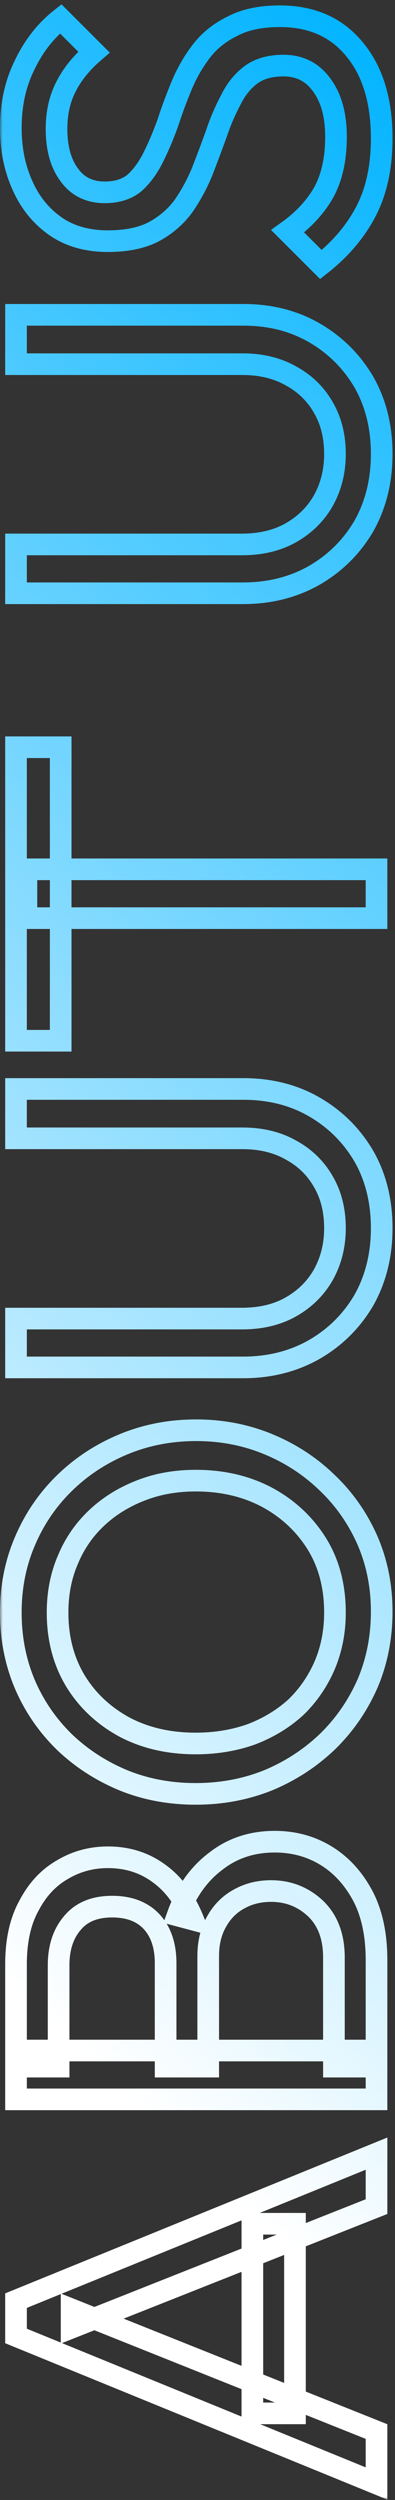 <svg width="73" height="462" viewBox="0 0 73 462" fill="none" xmlns="http://www.w3.org/2000/svg">
<rect x="0" y="0" width="73" height="462" fill="#333333" stroke="none"/>
<mask id="path-1-outside-1_351_13" maskUnits="userSpaceOnUse" x="-2.00635e-05" y="-0.047" width="73" height="462" fill="black">
<rect fill="white" x="-2.00635e-05" y="-0.047" width="73" height="462"/>
<path d="M69.584 458.953L2.96 431.689L2.96 425.161L69.584 397.993L69.584 407.785L13.232 430.153L13.232 426.793L69.584 449.353L69.584 458.953ZM54.512 445.993L46.64 445.993L46.64 410.953L54.512 410.953L54.512 445.993ZM69.584 381.915L61.712 381.915L61.712 361.755C61.712 357.915 60.592 354.907 58.352 352.731C56.048 350.555 53.296 349.467 50.096 349.467C47.92 349.467 45.968 349.947 44.24 350.907C42.448 351.867 41.04 353.275 40.016 355.131C38.992 356.923 38.48 359.035 38.48 361.467L38.48 381.915L30.608 381.915L30.608 362.811C30.608 359.611 29.776 357.083 28.112 355.227C26.384 353.307 23.92 352.347 20.72 352.347C17.52 352.347 15.088 353.339 13.424 355.323C11.696 357.307 10.832 359.931 10.832 363.195L10.832 381.915L2.96 381.915L2.96 363.003C2.96 358.651 3.76 355.035 5.36 352.155C6.896 349.211 8.944 347.003 11.504 345.531C14.064 343.995 16.88 343.227 19.952 343.227C23.536 343.227 26.672 344.219 29.36 346.203C32.048 348.123 34.16 350.971 35.696 354.747L32.816 353.979C34.352 349.691 36.688 346.363 39.824 343.995C42.896 341.563 46.544 340.347 50.768 340.347C54.288 340.347 57.456 341.211 60.272 342.939C63.088 344.667 65.36 347.163 67.088 350.427C68.752 353.627 69.584 357.563 69.584 362.235L69.584 381.915ZM69.584 387.963L2.96 387.963L2.96 378.939L69.584 378.939L69.584 387.963ZM70.544 297.814C70.544 302.55 69.68 306.966 67.952 311.062C66.16 315.158 63.696 318.743 60.56 321.815C57.36 324.887 53.68 327.287 49.52 329.015C45.36 330.679 40.912 331.511 36.176 331.511C31.376 331.511 26.928 330.679 22.832 329.015C18.672 327.287 15.024 324.919 11.888 321.911C8.752 318.839 6.32 315.287 4.592 311.255C2.864 307.159 2 302.743 2 298.007C2 293.271 2.864 288.887 4.592 284.855C6.32 280.759 8.752 277.175 11.888 274.103C15.024 271.031 18.672 268.631 22.832 266.903C26.992 265.175 31.472 264.31 36.272 264.31C41.008 264.31 45.456 265.175 49.616 266.903C53.776 268.631 57.424 271.031 60.56 274.103C63.696 277.111 66.16 280.662 67.952 284.758C69.68 288.79 70.544 293.142 70.544 297.814ZM61.904 298.006C61.904 293.206 60.816 289.015 58.64 285.431C56.4 281.783 53.36 278.903 49.52 276.791C45.616 274.679 41.168 273.623 36.176 273.623C32.464 273.623 29.072 274.231 26 275.447C22.864 276.663 20.144 278.359 17.84 280.535C15.536 282.711 13.776 285.271 12.56 288.215C11.28 291.159 10.64 294.423 10.64 298.006C10.64 302.742 11.728 306.935 13.904 310.583C16.08 314.167 19.088 317.015 22.928 319.127C26.768 321.175 31.184 322.199 36.176 322.199C39.888 322.198 43.344 321.623 46.544 320.471C49.68 319.255 52.4 317.59 54.704 315.478C56.944 313.302 58.704 310.743 59.984 307.799C61.264 304.791 61.904 301.526 61.904 298.006ZM70.544 226.972C70.544 231.9 69.456 236.316 67.28 240.22C65.04 244.06 62 247.1 58.16 249.34C54.256 251.58 49.84 252.7 44.912 252.7L2.96 252.7L2.96 243.676L44.72 243.676C48.24 243.676 51.28 242.94 53.84 241.468C56.4 239.996 58.384 238.012 59.792 235.516C61.2 232.956 61.904 230.108 61.904 226.972C61.904 223.708 61.2 220.86 59.792 218.428C58.384 215.932 56.4 213.98 53.84 212.572C51.28 211.1 48.272 210.364 44.816 210.364L2.96 210.364L2.96 201.244L45.008 201.244C49.936 201.244 54.32 202.364 58.16 204.604C62 206.844 65.04 209.884 67.28 213.724C69.456 217.564 70.544 221.98 70.544 226.972ZM69.584 169.674L4.88 169.674L4.88 160.65L69.584 160.65L69.584 169.674ZM11.216 192.33L2.96 192.33L2.96 138.09L11.216 138.09L11.216 192.33ZM70.544 83.909C70.544 88.837 69.456 93.253 67.28 97.157C65.04 100.997 62 104.037 58.16 106.277C54.256 108.517 49.84 109.637 44.912 109.637L2.96 109.637L2.96 100.613L44.72 100.613C48.24 100.613 51.28 99.877 53.84 98.405C56.4 96.933 58.384 94.949 59.792 92.453C61.2 89.893 61.904 87.045 61.904 83.909C61.904 80.645 61.2 77.797 59.792 75.365C58.384 72.869 56.4 70.917 53.84 69.509C51.28 68.037 48.272 67.301 44.816 67.301L2.96 67.301L2.96 58.181L45.008 58.181C49.936 58.181 54.32 59.301 58.16 61.541C62 63.781 65.04 66.821 67.28 70.661C69.456 74.501 70.544 78.917 70.544 83.909ZM70.544 25.56C70.544 30.808 69.584 35.288 67.664 39C65.744 42.712 62.96 46.008 59.312 48.888L53.168 42.744C56.112 40.632 58.352 38.2 59.888 35.448C61.36 32.696 62.096 29.304 62.096 25.272C62.096 21.304 61.232 18.136 59.504 15.768C57.776 13.336 55.408 12.12 52.4 12.12C49.904 12.12 47.888 12.696 46.352 13.848C44.816 15 43.568 16.568 42.608 18.552C41.584 20.472 40.688 22.584 39.92 24.888C39.088 27.192 38.224 29.496 37.328 31.8C36.368 34.104 35.216 36.216 33.872 38.136C32.464 40.056 30.64 41.624 28.4 42.84C26.16 43.992 23.344 44.568 19.952 44.568C16.176 44.568 12.976 43.672 10.352 41.88C7.664 40.024 5.616 37.528 4.208 34.392C2.736 31.192 2 27.608 2 23.64C2 19.288 2.864 15.384 4.592 11.928C6.256 8.472 8.464 5.656 11.216 3.48L17.36 9.624C15.056 11.608 13.328 13.752 12.176 16.056C11.024 18.296 10.448 20.888 10.448 23.832C10.448 27.416 11.248 30.264 12.848 32.376C14.384 34.488 16.56 35.544 19.376 35.544C21.616 35.544 23.44 34.968 24.848 33.816C26.192 32.6 27.344 31.032 28.304 29.112C29.264 27.192 30.16 25.08 30.992 22.776C31.76 20.408 32.624 18.072 33.584 15.768C34.544 13.464 35.76 11.352 37.232 9.432C38.704 7.512 40.624 5.976 42.992 4.824C45.296 3.608 48.208 3 51.728 3C57.616 3 62.224 5.048 65.552 9.144C68.88 13.176 70.544 18.648 70.544 25.56Z"/>
</mask>
<path d="M69.584 458.953L2.96 431.689L2.96 425.161L69.584 397.993L69.584 407.785L13.232 430.153L13.232 426.793L69.584 449.353L69.584 458.953ZM54.512 445.993L46.64 445.993L46.64 410.953L54.512 410.953L54.512 445.993ZM69.584 381.915L61.712 381.915L61.712 361.755C61.712 357.915 60.592 354.907 58.352 352.731C56.048 350.555 53.296 349.467 50.096 349.467C47.92 349.467 45.968 349.947 44.24 350.907C42.448 351.867 41.04 353.275 40.016 355.131C38.992 356.923 38.48 359.035 38.48 361.467L38.48 381.915L30.608 381.915L30.608 362.811C30.608 359.611 29.776 357.083 28.112 355.227C26.384 353.307 23.92 352.347 20.72 352.347C17.52 352.347 15.088 353.339 13.424 355.323C11.696 357.307 10.832 359.931 10.832 363.195L10.832 381.915L2.96 381.915L2.96 363.003C2.96 358.651 3.76 355.035 5.36 352.155C6.896 349.211 8.944 347.003 11.504 345.531C14.064 343.995 16.88 343.227 19.952 343.227C23.536 343.227 26.672 344.219 29.36 346.203C32.048 348.123 34.16 350.971 35.696 354.747L32.816 353.979C34.352 349.691 36.688 346.363 39.824 343.995C42.896 341.563 46.544 340.347 50.768 340.347C54.288 340.347 57.456 341.211 60.272 342.939C63.088 344.667 65.36 347.163 67.088 350.427C68.752 353.627 69.584 357.563 69.584 362.235L69.584 381.915ZM69.584 387.963L2.96 387.963L2.96 378.939L69.584 378.939L69.584 387.963ZM70.544 297.814C70.544 302.55 69.68 306.966 67.952 311.062C66.16 315.158 63.696 318.743 60.56 321.815C57.36 324.887 53.68 327.287 49.52 329.015C45.36 330.679 40.912 331.511 36.176 331.511C31.376 331.511 26.928 330.679 22.832 329.015C18.672 327.287 15.024 324.919 11.888 321.911C8.752 318.839 6.32 315.287 4.592 311.255C2.864 307.159 2 302.743 2 298.007C2 293.271 2.864 288.887 4.592 284.855C6.32 280.759 8.752 277.175 11.888 274.103C15.024 271.031 18.672 268.631 22.832 266.903C26.992 265.175 31.472 264.31 36.272 264.31C41.008 264.31 45.456 265.175 49.616 266.903C53.776 268.631 57.424 271.031 60.56 274.103C63.696 277.111 66.16 280.662 67.952 284.758C69.68 288.79 70.544 293.142 70.544 297.814ZM61.904 298.006C61.904 293.206 60.816 289.015 58.64 285.431C56.4 281.783 53.36 278.903 49.52 276.791C45.616 274.679 41.168 273.623 36.176 273.623C32.464 273.623 29.072 274.231 26 275.447C22.864 276.663 20.144 278.359 17.84 280.535C15.536 282.711 13.776 285.271 12.56 288.215C11.28 291.159 10.64 294.423 10.64 298.006C10.64 302.742 11.728 306.935 13.904 310.583C16.08 314.167 19.088 317.015 22.928 319.127C26.768 321.175 31.184 322.199 36.176 322.199C39.888 322.198 43.344 321.623 46.544 320.471C49.68 319.255 52.4 317.59 54.704 315.478C56.944 313.302 58.704 310.743 59.984 307.799C61.264 304.791 61.904 301.526 61.904 298.006ZM70.544 226.972C70.544 231.9 69.456 236.316 67.28 240.22C65.04 244.06 62 247.1 58.16 249.34C54.256 251.58 49.84 252.7 44.912 252.7L2.96 252.7L2.96 243.676L44.72 243.676C48.24 243.676 51.28 242.94 53.84 241.468C56.4 239.996 58.384 238.012 59.792 235.516C61.2 232.956 61.904 230.108 61.904 226.972C61.904 223.708 61.2 220.86 59.792 218.428C58.384 215.932 56.4 213.98 53.84 212.572C51.28 211.1 48.272 210.364 44.816 210.364L2.96 210.364L2.96 201.244L45.008 201.244C49.936 201.244 54.32 202.364 58.16 204.604C62 206.844 65.04 209.884 67.28 213.724C69.456 217.564 70.544 221.98 70.544 226.972ZM69.584 169.674L4.88 169.674L4.88 160.65L69.584 160.65L69.584 169.674ZM11.216 192.33L2.96 192.33L2.96 138.09L11.216 138.09L11.216 192.33ZM70.544 83.909C70.544 88.837 69.456 93.253 67.28 97.157C65.04 100.997 62 104.037 58.16 106.277C54.256 108.517 49.84 109.637 44.912 109.637L2.96 109.637L2.96 100.613L44.72 100.613C48.24 100.613 51.28 99.877 53.84 98.405C56.4 96.933 58.384 94.949 59.792 92.453C61.2 89.893 61.904 87.045 61.904 83.909C61.904 80.645 61.2 77.797 59.792 75.365C58.384 72.869 56.4 70.917 53.84 69.509C51.28 68.037 48.272 67.301 44.816 67.301L2.96 67.301L2.96 58.181L45.008 58.181C49.936 58.181 54.32 59.301 58.16 61.541C62 63.781 65.04 66.821 67.28 70.661C69.456 74.501 70.544 78.917 70.544 83.909ZM70.544 25.56C70.544 30.808 69.584 35.288 67.664 39C65.744 42.712 62.96 46.008 59.312 48.888L53.168 42.744C56.112 40.632 58.352 38.2 59.888 35.448C61.36 32.696 62.096 29.304 62.096 25.272C62.096 21.304 61.232 18.136 59.504 15.768C57.776 13.336 55.408 12.12 52.4 12.12C49.904 12.12 47.888 12.696 46.352 13.848C44.816 15 43.568 16.568 42.608 18.552C41.584 20.472 40.688 22.584 39.92 24.888C39.088 27.192 38.224 29.496 37.328 31.8C36.368 34.104 35.216 36.216 33.872 38.136C32.464 40.056 30.64 41.624 28.4 42.84C26.16 43.992 23.344 44.568 19.952 44.568C16.176 44.568 12.976 43.672 10.352 41.88C7.664 40.024 5.616 37.528 4.208 34.392C2.736 31.192 2 27.608 2 23.64C2 19.288 2.864 15.384 4.592 11.928C6.256 8.472 8.464 5.656 11.216 3.48L17.36 9.624C15.056 11.608 13.328 13.752 12.176 16.056C11.024 18.296 10.448 20.888 10.448 23.832C10.448 27.416 11.248 30.264 12.848 32.376C14.384 34.488 16.56 35.544 19.376 35.544C21.616 35.544 23.44 34.968 24.848 33.816C26.192 32.6 27.344 31.032 28.304 29.112C29.264 27.192 30.16 25.08 30.992 22.776C31.76 20.408 32.624 18.072 33.584 15.768C34.544 13.464 35.76 11.352 37.232 9.432C38.704 7.512 40.624 5.976 42.992 4.824C45.296 3.608 48.208 3 51.728 3C57.616 3 62.224 5.048 65.552 9.144C68.88 13.176 70.544 18.648 70.544 25.56Z" stroke="url(#paint0_linear_351_13)" stroke-width="4" mask="url(#path-1-outside-1_351_13)"/>
<defs>
<linearGradient id="paint0_linear_351_13" x1="17.08" y1="381.193" x2="230.885" y2="153.68" gradientUnits="userSpaceOnUse">
<stop stop-color="white"/>
<stop offset="1" stop-color="#00B3FF"/>
</linearGradient>
</defs>
</svg>

